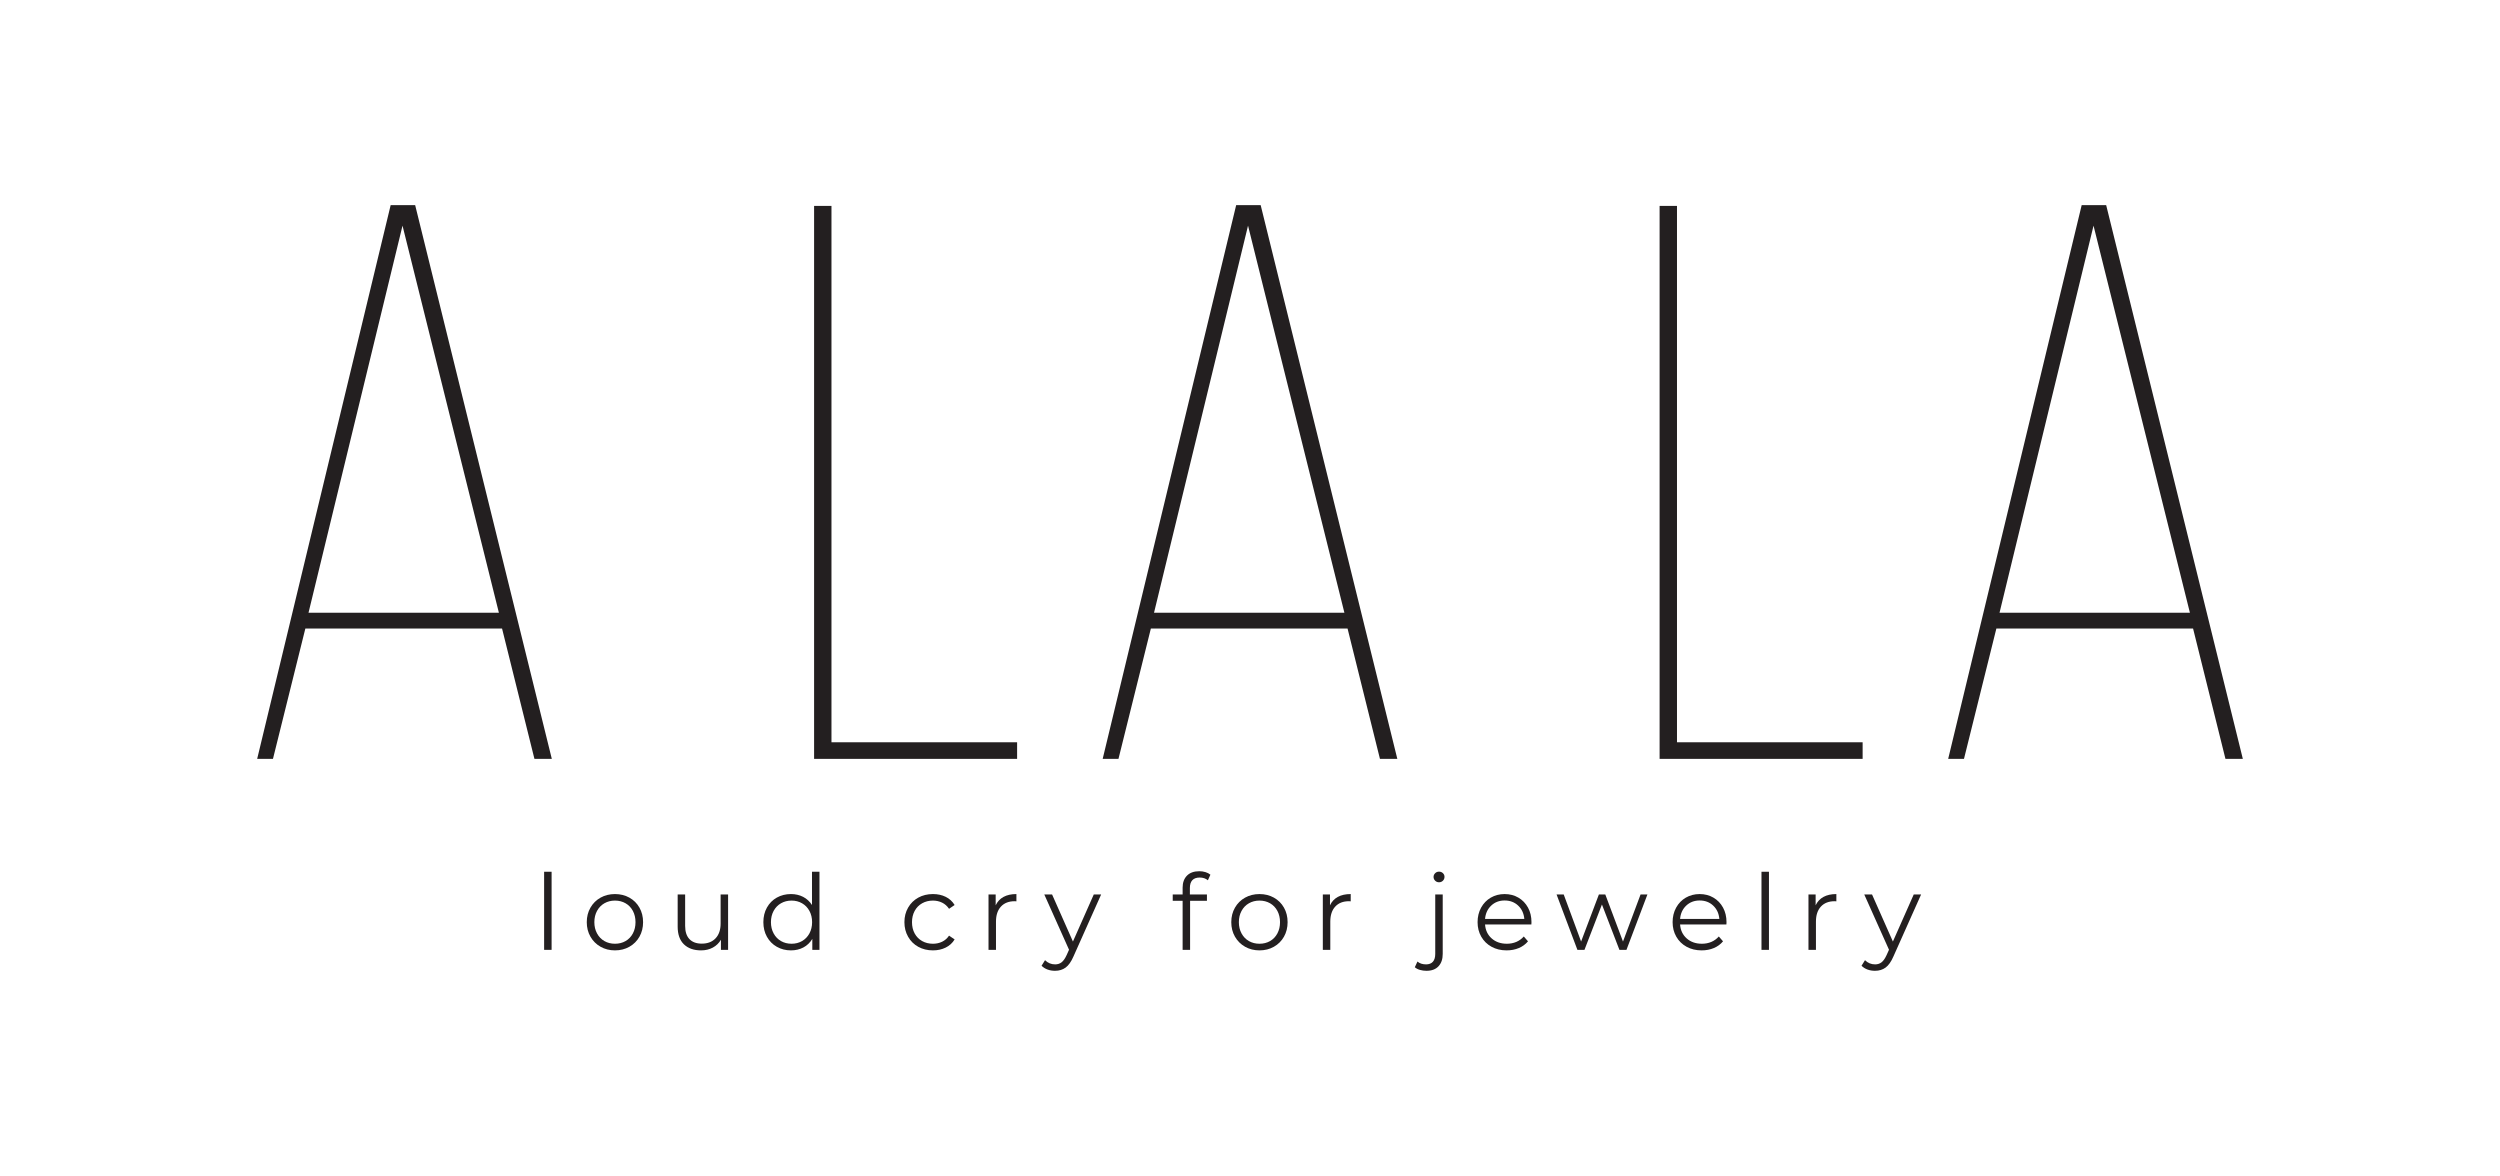 <?xml version="1.0" encoding="UTF-8" standalone="no"?> <svg xmlns="http://www.w3.org/2000/svg" xmlns:xlink="http://www.w3.org/1999/xlink" version="1.1" width="595.28pt" height="280pt" viewBox="0 0 595.28 280"><g><g id="Layer-1" data-name="Layer 1"><path transform="matrix(1,0,0,-1,73.46,145.899)" d="M 0 0 L 45.332 0 L 22.384 92.167 Z M -.752 -3.762 L -8.464 -34.797 L -12.226 -34.797 L 19.562 97.058 L 25.394 97.058 L 57.934 -34.797 L 53.796 -34.797 L 46.084 -3.762 Z " fill="#231f20"></path><path transform="matrix(1,0,0,-1,193.846,180.696)" d="M 0 0 L 0 131.667 L 4.138 131.667 L 4.138 3.951 L 48.34 3.951 L 48.34 0 Z " fill="#231f20"></path><path transform="matrix(1,0,0,-1,274.786,145.899)" d="M 0 0 L 45.331 0 L 22.384 92.167 Z M -.752 -3.762 L -8.465 -34.797 L -12.226 -34.797 L 19.562 97.058 L 25.394 97.058 L 57.934 -34.797 L 53.796 -34.797 L 46.084 -3.762 Z " fill="#231f20"></path><path transform="matrix(1,0,0,-1,395.171,180.696)" d="M 0 0 L 0 131.667 L 4.14 131.667 L 4.14 3.951 L 48.342 3.951 L 48.342 0 Z " fill="#231f20"></path><path transform="matrix(1,0,0,-1,476.111,145.899)" d="M 0 0 L 45.332 0 L 22.384 92.167 Z M -.752 -3.762 L -8.464 -34.797 L -12.227 -34.797 L 19.563 97.058 L 25.394 97.058 L 57.935 -34.797 L 53.797 -34.797 L 46.085 -3.762 Z " fill="#231f20"></path><path transform="matrix(1,0,0,-1,0,280)" d="M 129.563 72.426 L 131.342 72.426 L 131.342 53.828 L 129.563 53.828 Z " fill="#231f20"></path><clipPath id="cp0"><path transform="matrix(1,0,0,-1,0,280)" d="M 0 280 L 595.28 280 L 595.28 0 L 0 0 Z "></path></clipPath><g clip-path="url(#cp0)"><path transform="matrix(1,0,0,-1,148.953,224.079)" d="M 0 0 C .744 .427 1.324 1.032 1.742 1.819 C 2.16 2.602 2.369 3.497 2.369 4.499 C 2.369 5.503 2.16 6.396 1.742 7.183 C 1.324 7.966 .744 8.573 0 8.998 C -.744 9.425 -1.583 9.639 -2.52 9.639 C -3.455 9.639 -4.294 9.425 -5.038 8.998 C -5.782 8.573 -6.366 7.966 -6.792 7.183 C -7.219 6.396 -7.431 5.503 -7.431 4.499 C -7.431 3.497 -7.219 2.602 -6.792 1.819 C -6.366 1.032 -5.782 .427 -5.038 0 C -4.294 -.426 -3.455 -.637 -2.52 -.637 C -1.583 -.637 -.744 -.426 0 0 M -5.953 -1.353 C -6.972 -.776 -7.774 .021 -8.358 1.041 C -8.944 2.061 -9.236 3.214 -9.236 4.499 C -9.236 5.788 -8.944 6.939 -8.358 7.959 C -7.774 8.977 -6.972 9.771 -5.953 10.34 C -4.934 10.908 -3.789 11.192 -2.52 11.192 C -1.25 11.192 -.104 10.908 .915 10.34 C 1.935 9.771 2.732 8.977 3.309 7.959 C 3.885 6.939 4.173 5.788 4.173 4.499 C 4.173 3.214 3.885 2.061 3.309 1.041 C 2.732 .021 1.935 -.776 .915 -1.353 C -.104 -1.93 -1.25 -2.218 -2.52 -2.218 C -3.789 -2.218 -4.934 -1.93 -5.953 -1.353 " fill="#231f20"></path><path transform="matrix(1,0,0,-1,173.367,212.988)" d="M 0 0 L 0 -13.185 L -1.705 -13.185 L -1.705 -10.778 C -2.173 -11.579 -2.816 -12.202 -3.634 -12.644 C -4.454 -13.088 -5.389 -13.309 -6.442 -13.309 C -8.163 -13.309 -9.521 -12.829 -10.515 -11.868 C -11.51 -10.906 -12.006 -9.499 -12.006 -7.644 L -12.006 0 L -10.227 0 L -10.227 -7.468 C -10.227 -8.856 -9.885 -9.91 -9.2 -10.627 C -8.514 -11.346 -7.537 -11.704 -6.267 -11.704 C -4.88 -11.704 -3.786 -11.284 -2.983 -10.44 C -2.181 -9.597 -1.78 -8.422 -1.78 -6.916 L -1.78 0 Z " fill="#231f20"></path><path transform="matrix(1,0,0,-1,190.977,224.079)" d="M 0 0 C .743 .427 1.329 1.032 1.755 1.819 C 2.181 2.602 2.394 3.497 2.394 4.499 C 2.394 5.503 2.181 6.396 1.755 7.183 C 1.329 7.966 .743 8.573 0 8.998 C -.744 9.425 -1.575 9.639 -2.494 9.639 C -3.43 9.639 -4.27 9.425 -5.013 8.998 C -5.756 8.573 -6.341 7.966 -6.768 7.183 C -7.194 6.396 -7.406 5.503 -7.406 4.499 C -7.406 3.497 -7.194 2.602 -6.768 1.819 C -6.341 1.032 -5.756 .427 -5.013 0 C -4.27 -.426 -3.43 -.637 -2.494 -.637 C -1.575 -.637 -.744 -.426 0 0 M 4.148 16.505 L 4.148 -2.093 L 2.444 -2.093 L 2.444 .514 C 1.909 -.371 1.203 -1.048 .326 -1.517 C -.552 -1.983 -1.541 -2.218 -2.645 -2.218 C -3.881 -2.218 -5 -1.933 -6.003 -1.365 C -7.006 -.797 -7.791 -.004 -8.359 1.016 C -8.927 2.036 -9.211 3.196 -9.211 4.499 C -9.211 5.804 -8.927 6.966 -8.359 7.984 C -7.791 9.002 -7.006 9.792 -6.003 10.353 C -5 10.913 -3.881 11.192 -2.645 11.192 C -1.575 11.192 -.61 10.97 .251 10.529 C 1.111 10.084 1.817 9.438 2.369 8.585 L 2.369 16.505 Z " fill="#231f20"></path><path transform="matrix(1,0,0,-1,218.648,225.444)" d="M 0 0 C -1.028 .568 -1.834 1.365 -2.418 2.394 C -3.004 3.422 -3.296 4.579 -3.296 5.864 C -3.296 7.153 -3.004 8.304 -2.418 9.324 C -1.834 10.342 -1.028 11.136 0 11.705 C 1.028 12.273 2.193 12.558 3.497 12.558 C 4.633 12.558 5.647 12.335 6.542 11.894 C 7.436 11.449 8.142 10.803 8.659 9.951 L 7.332 9.048 C 6.896 9.7 6.345 10.189 5.677 10.515 C 5.008 10.84 4.281 11.004 3.497 11.004 C 2.544 11.004 1.687 10.791 .927 10.363 C .167 9.938 -.426 9.331 -.853 8.548 C -1.279 7.761 -1.491 6.868 -1.491 5.864 C -1.491 4.846 -1.279 3.947 -.853 3.17 C -.426 2.394 .167 1.792 .927 1.365 C 1.687 .939 2.544 .728 3.497 .728 C 4.281 .728 5.008 .884 5.677 1.203 C 6.345 1.52 6.896 2.006 7.332 2.657 L 8.659 1.755 C 8.142 .902 7.431 .254 6.529 -.187 C 5.627 -.632 4.616 -.853 3.497 -.853 C 2.193 -.853 1.028 -.568 0 0 " fill="#231f20"></path><path transform="matrix(1,0,0,-1,238.948,213.565)" d="M 0 0 C .828 .452 1.851 .678 3.071 .678 L 3.071 -1.052 L 2.645 -1.027 C 1.257 -1.027 .172 -1.453 -.614 -2.305 C -1.4 -3.157 -1.792 -4.354 -1.792 -5.889 L -1.792 -12.608 L -3.571 -12.608 L -3.571 .577 L -1.867 .577 L -1.867 -2.004 C -1.45 -1.118 -.827 -.45 0 0 " fill="#231f20"></path><path transform="matrix(1,0,0,-1,262.195,212.988)" d="M 0 0 L -6.592 -14.763 C -7.127 -16 -7.745 -16.875 -8.447 -17.396 C -9.149 -17.912 -9.993 -18.171 -10.979 -18.171 C -11.614 -18.171 -12.207 -18.072 -12.758 -17.871 C -13.309 -17.669 -13.786 -17.371 -14.187 -16.968 L -13.36 -15.641 C -12.691 -16.308 -11.889 -16.643 -10.954 -16.643 C -10.352 -16.643 -9.838 -16.475 -9.412 -16.143 C -8.986 -15.808 -8.589 -15.238 -8.221 -14.438 L -7.645 -13.16 L -13.535 0 L -11.68 0 L -6.717 -11.204 L -1.754 0 Z " fill="#231f20"></path><path transform="matrix(1,0,0,-1,283.914,209.578)" d="M 0 0 C -.392 -.418 -.589 -1.036 -.589 -1.854 L -.589 -3.41 L 3.472 -3.41 L 3.472 -4.912 L -.539 -4.912 L -.539 -16.594 L -2.318 -16.594 L -2.318 -4.912 L -4.674 -4.912 L -4.674 -3.41 L -2.318 -3.41 L -2.318 -1.78 C -2.318 -.577 -1.972 .375 -1.279 1.079 C -.585 1.78 .397 2.13 1.667 2.13 C 2.168 2.13 2.653 2.059 3.121 1.917 C 3.588 1.776 3.981 1.57 4.299 1.303 L 3.698 -.025 C 3.179 .41 2.527 .626 1.743 .626 C .974 .626 .393 .417 0 0 " fill="#231f20"></path><path transform="matrix(1,0,0,-1,302.419,224.079)" d="M 0 0 C .744 .427 1.324 1.032 1.742 1.819 C 2.16 2.602 2.369 3.497 2.369 4.499 C 2.369 5.503 2.16 6.396 1.742 7.183 C 1.324 7.966 .744 8.573 0 8.998 C -.744 9.425 -1.583 9.639 -2.52 9.639 C -3.455 9.639 -4.294 9.425 -5.038 8.998 C -5.781 8.573 -6.366 7.966 -6.792 7.183 C -7.219 6.396 -7.431 5.503 -7.431 4.499 C -7.431 3.497 -7.219 2.602 -6.792 1.819 C -6.366 1.032 -5.781 .427 -5.038 0 C -4.294 -.426 -3.455 -.637 -2.52 -.637 C -1.583 -.637 -.744 -.426 0 0 M -5.952 -1.353 C -6.972 -.776 -7.774 .021 -8.358 1.041 C -8.944 2.061 -9.236 3.214 -9.236 4.499 C -9.236 5.788 -8.944 6.939 -8.358 7.959 C -7.774 8.977 -6.972 9.771 -5.952 10.34 C -4.933 10.908 -3.789 11.192 -2.52 11.192 C -1.249 11.192 -.104 10.908 .915 10.34 C 1.935 9.771 2.732 8.977 3.309 7.959 C 3.886 6.939 4.174 5.788 4.174 4.499 C 4.174 3.214 3.886 2.061 3.309 1.041 C 2.732 .021 1.935 -.776 .915 -1.353 C -.104 -1.93 -1.249 -2.218 -2.52 -2.218 C -3.789 -2.218 -4.933 -1.93 -5.952 -1.353 " fill="#231f20"></path><path transform="matrix(1,0,0,-1,318.55,213.565)" d="M 0 0 C .829 .452 1.851 .678 3.071 .678 L 3.071 -1.052 L 2.645 -1.027 C 1.26 -1.027 .171 -1.453 -.612 -2.305 C -1.399 -3.157 -1.79 -4.354 -1.79 -5.889 L -1.79 -12.608 L -3.57 -12.608 L -3.57 .577 L -1.865 .577 L -1.865 -2.004 C -1.449 -1.118 -.826 -.45 0 0 " fill="#231f20"></path><path transform="matrix(1,0,0,-1,341.724,209.703)" d="M 0 0 C -.251 .249 -.377 .55 -.377 .9 C -.377 1.235 -.251 1.527 0 1.78 C .249 2.029 .559 2.153 .928 2.153 C 1.294 2.153 1.604 2.033 1.854 1.791 C 2.105 1.548 2.23 1.26 2.23 .925 C 2.23 .559 2.105 .249 1.854 0 C 1.604 -.252 1.294 -.377 .928 -.377 C .559 -.377 .249 -.252 0 0 M -3.622 -21.243 C -4.114 -21.101 -4.521 -20.889 -4.839 -20.606 L -4.211 -19.251 C -3.693 -19.702 -3.008 -19.928 -2.157 -19.928 C -1.454 -19.928 -.915 -19.719 -.539 -19.301 C -.164 -18.883 .025 -18.264 .025 -17.447 L .025 -3.285 L 1.805 -3.285 L 1.805 -17.447 C 1.805 -18.684 1.47 -19.659 .801 -20.378 C .134 -21.097 -.82 -21.457 -2.056 -21.457 C -2.607 -21.457 -3.129 -21.385 -3.622 -21.243 " fill="#231f20"></path><path transform="matrix(1,0,0,-1,355.075,215.633)" d="M 0 0 C -.861 -.81 -1.351 -1.865 -1.467 -3.169 L 7.883 -3.169 C 7.765 -1.865 7.277 -.81 6.416 0 C 5.555 .812 4.481 1.217 3.194 1.217 C 1.926 1.217 .859 .812 0 0 M 9.563 -4.499 L -1.467 -4.499 C -1.367 -5.87 -.84 -6.977 .112 -7.82 C 1.064 -8.664 2.268 -9.083 3.722 -9.083 C 4.54 -9.083 5.291 -8.938 5.979 -8.646 C 6.662 -8.354 7.256 -7.923 7.758 -7.355 L 8.76 -8.507 C 8.175 -9.21 7.443 -9.746 6.567 -10.112 C 5.689 -10.479 4.724 -10.664 3.672 -10.664 C 2.317 -10.664 1.119 -10.376 .075 -9.799 C -.97 -9.223 -1.785 -8.425 -2.369 -7.405 C -2.954 -6.386 -3.246 -5.232 -3.246 -3.947 C -3.246 -2.659 -2.967 -1.507 -2.406 -.487 C -1.848 .53 -1.078 1.324 -.102 1.894 C .878 2.461 1.976 2.746 3.194 2.746 C 4.416 2.746 5.51 2.461 6.479 1.894 C 7.448 1.324 8.208 .536 8.76 -.475 C 9.312 -1.486 9.588 -2.643 9.588 -3.947 Z " fill="#231f20"></path><path transform="matrix(1,0,0,-1,392.269,212.988)" d="M 0 0 L -4.989 -13.185 L -6.667 -13.185 L -10.828 -2.381 L -14.989 -13.185 L -16.669 -13.185 L -21.631 0 L -19.928 0 L -15.792 -11.204 L -11.556 0 L -10.027 0 L -5.816 -11.204 L -1.631 0 Z " fill="#231f20"></path><path transform="matrix(1,0,0,-1,401.514,215.633)" d="M 0 0 C -.861 -.81 -1.351 -1.865 -1.466 -3.169 L 7.883 -3.169 C 7.766 -1.865 7.277 -.81 6.416 0 C 5.555 .812 4.481 1.217 3.195 1.217 C 1.926 1.217 .86 .812 0 0 M 9.563 -4.499 L -1.466 -4.499 C -1.366 -5.87 -.84 -6.977 .112 -7.82 C 1.064 -8.664 2.268 -9.083 3.722 -9.083 C 4.54 -9.083 5.291 -8.938 5.979 -8.646 C 6.662 -8.354 7.256 -7.923 7.758 -7.355 L 8.76 -8.507 C 8.175 -9.21 7.443 -9.746 6.567 -10.112 C 5.69 -10.479 4.724 -10.664 3.672 -10.664 C 2.317 -10.664 1.12 -10.376 .075 -9.799 C -.97 -9.223 -1.785 -8.425 -2.368 -7.405 C -2.954 -6.386 -3.246 -5.232 -3.246 -3.947 C -3.246 -2.659 -2.967 -1.507 -2.406 -.487 C -1.847 .53 -1.078 1.324 -.102 1.894 C .878 2.461 1.976 2.746 3.195 2.746 C 4.416 2.746 5.511 2.461 6.479 1.894 C 7.448 1.324 8.208 .536 8.76 -.475 C 9.312 -1.486 9.588 -2.643 9.588 -3.947 Z " fill="#231f20"></path><path transform="matrix(1,0,0,-1,0,280)" d="M 419.431 72.426 L 421.21 72.426 L 421.21 53.828 L 419.431 53.828 Z " fill="#231f20"></path><path transform="matrix(1,0,0,-1,434.19,213.565)" d="M 0 0 C .827 .452 1.851 .678 3.069 .678 L 3.069 -1.052 L 2.645 -1.027 C 1.258 -1.027 .171 -1.453 -.614 -2.305 C -1.399 -3.157 -1.793 -4.354 -1.793 -5.889 L -1.793 -12.608 L -3.572 -12.608 L -3.572 .577 L -1.867 .577 L -1.867 -2.004 C -1.449 -1.118 -.828 -.45 0 0 " fill="#231f20"></path><path transform="matrix(1,0,0,-1,457.437,212.988)" d="M 0 0 L -6.592 -14.763 C -7.126 -16 -7.745 -16.875 -8.446 -17.396 C -9.147 -17.912 -9.993 -18.171 -10.977 -18.171 C -11.612 -18.171 -12.205 -18.072 -12.757 -17.871 C -13.309 -17.669 -13.785 -17.371 -14.186 -16.968 L -13.358 -15.641 C -12.69 -16.308 -11.889 -16.643 -10.952 -16.643 C -10.351 -16.643 -9.838 -16.475 -9.411 -16.143 C -8.985 -15.808 -8.589 -15.238 -8.22 -14.438 L -7.644 -13.16 L -13.534 0 L -11.68 0 L -6.716 -11.204 L -1.754 0 Z " fill="#231f20"></path></g></g></g></svg> 